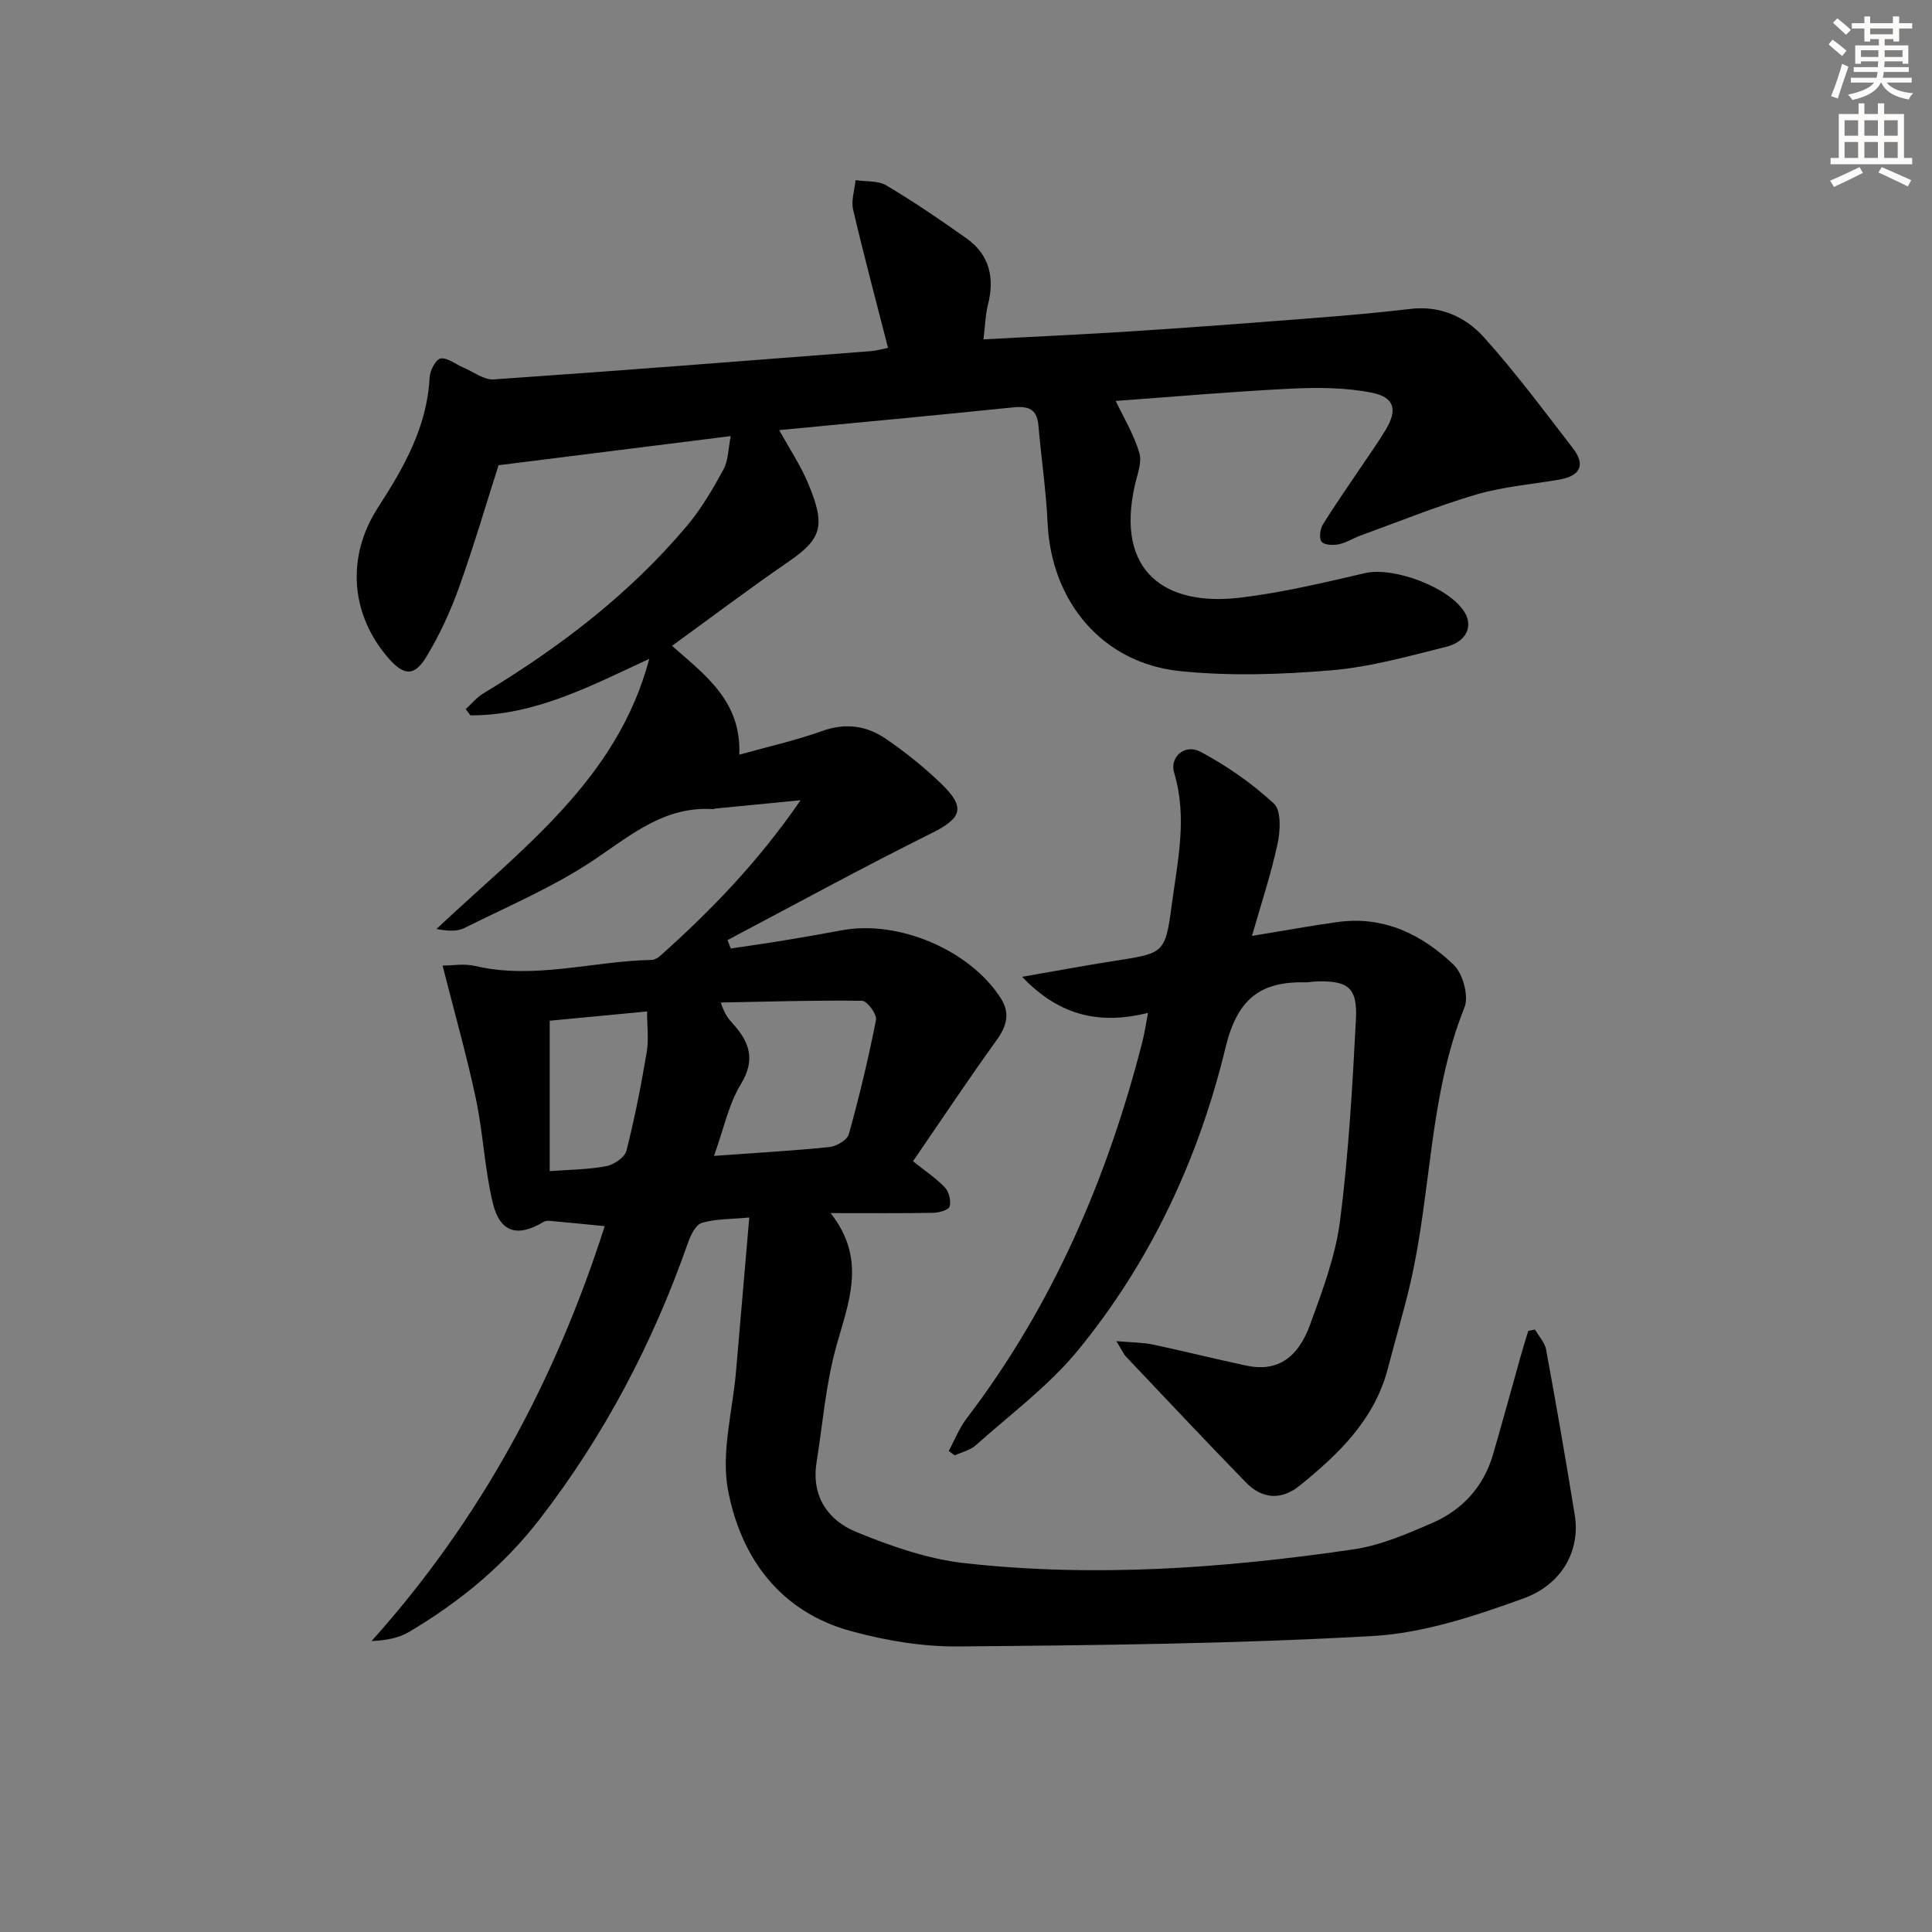 <svg enable-background="new 0 0 400 400" viewBox="0 0 400 400" xmlns="http://www.w3.org/2000/svg"><rect x="0" y="0" width="400" height="400" fill="#808080" stroke="none"/><path d="m103.22 96.32c-2.48 7.74-5.08 16.62-8.19 25.32-1.78 4.96-4.03 9.85-6.76 14.35-2.49 4.11-4.66 3.91-7.82.3-7.93-9.08-8.77-21.05-2.21-31.18 5.36-8.28 10.21-16.75 10.71-27.01.07-1.4 1.32-3.74 2.28-3.88 1.43-.21 3.07 1.19 4.65 1.85 2.11.89 4.31 2.62 6.36 2.48 26.03-1.79 52.04-3.84 78.06-5.85 1.28-.1 2.54-.48 3.56-.68-2.49-9.73-5.01-19.13-7.23-28.62-.44-1.89.31-4.06.51-6.1 2.15.33 4.66.06 6.39 1.1 5.7 3.39 11.2 7.13 16.61 10.98 4.77 3.4 5.81 8.18 4.4 13.74-.53 2.08-.57 4.28-.92 7.14 10.56-.57 20.92-1.03 31.26-1.7 12.1-.79 24.2-1.7 36.29-2.65 6.94-.54 13.89-1.12 20.81-1.95 6.22-.75 11.46 1.65 15.27 5.89 6.54 7.27 12.39 15.18 18.38 22.92 2.76 3.57 1.46 5.79-2.81 6.53-5.72.99-11.59 1.45-17.12 3.07-8.1 2.38-15.95 5.58-23.9 8.46-1.56.56-3.01 1.52-4.6 1.85-1.16.24-2.99.19-3.58-.52-.56-.67-.32-2.61.27-3.57 2.53-4.1 5.32-8.04 8-12.05 1.67-2.49 3.41-4.92 4.96-7.48 2.52-4.15 1.94-6.81-2.86-7.76-5.44-1.08-11.19-1.1-16.77-.83-12.28.61-24.53 1.69-36.22 2.54 1.66 3.5 3.78 6.98 4.89 10.76.59 2-.46 4.55-.96 6.81-3.97 17.82 6.36 25.01 21.83 23.16 8.7-1.04 17.3-3.1 25.85-5.08 5.96-1.38 17.65 2.97 20.71 8.25 1.64 2.83.26 5.97-3.92 7.01-7.88 1.97-15.82 4.2-23.85 4.87-10.38.86-20.98 1.22-31.3.15-16.04-1.68-26.58-14.38-27.35-30.58-.32-6.78-1.32-13.53-1.91-20.31-.32-3.65-2.38-4.01-5.51-3.68-15.86 1.64-31.74 3.1-48.15 4.68 2.15 3.9 4.43 7.31 5.98 11.02 3.58 8.57 2.99 11.38-3.91 16.12-8.21 5.63-16.16 11.65-24.26 17.52 6.73 5.98 14.39 11.36 13.92 22.54 5.81-1.63 11.62-2.92 17.18-4.91 4.88-1.75 9.26-1.07 13.23 1.66 4.09 2.82 8.03 5.97 11.58 9.43 4.98 4.86 3.96 7.02-2.21 10.09-14.22 7.07-28.16 14.7-42.21 22.11.22.58.45 1.17.67 1.75 3.74-.57 7.48-1.09 11.21-1.71 3.93-.64 7.85-1.33 11.76-2.06 11.76-2.2 26.56 4.09 32.93 14.06 1.97 3.08 1.25 5.76-.86 8.68-5.71 7.91-11.11 16.04-17.31 25.07 2.56 2.06 4.81 3.54 6.61 5.45.84.89 1.29 2.75.98 3.91-.19.71-2.17 1.3-3.36 1.32-6.61.12-13.22.06-21.29.06 7.71 9.8 3.55 18.77 1.04 28.08-2.06 7.64-2.7 15.67-3.95 23.53-1.12 7.01 2.36 12.01 8.25 14.42 7.14 2.92 14.7 5.58 22.3 6.43 26.93 3.02 53.83 1.08 80.55-2.83 5.64-.83 11.16-3.2 16.45-5.51 6.19-2.71 10.56-7.48 12.5-14.13 1.99-6.84 3.86-13.72 5.79-20.58.47-1.68 1.01-3.34 1.51-5.02.46-.1.92-.19 1.38-.29.79 1.38 2.03 2.67 2.31 4.14 2.1 11.41 4.09 22.84 5.94 34.3 1.15 7.11-2.42 14.29-10.7 17.27-10.04 3.62-20.62 7.16-31.14 7.75-28.56 1.62-57.2 1.91-85.81 2.16-7.38.07-14.97-1.21-22.11-3.15-14.69-3.98-22.85-15.1-25.54-29.14-1.5-7.84.95-16.44 1.65-24.7.88-10.39 1.79-20.77 2.74-31.82-4.03.38-7.06.28-9.81 1.11-1.25.38-2.31 2.48-2.84 4.01-7.24 20.73-17.3 39.92-30.74 57.33-7.44 9.64-16.65 17.19-27.04 23.35-2.13 1.26-4.72 1.76-7.77 1.89 22.61-25.2 38.06-54 48.27-85.9-4.2-.41-7.76-.77-11.32-1.09-.44-.04-.98-.01-1.34.21-5.38 3.24-9.04 2.23-10.52-3.94-1.69-7.07-1.99-14.47-3.5-21.59-1.91-9-4.44-17.87-6.89-27.54 2 0 4.48-.45 6.73.08 12.31 2.88 24.35-1.01 36.53-1.25.6-.01 1.29-.4 1.76-.81 10.43-9.33 20.18-19.28 29.1-32.25-6.74.65-12.19 1.18-17.64 1.72-.16.02-.32.13-.48.12-9.86-.64-16.72 5.14-24.32 10.29-8.44 5.72-18.03 9.77-27.21 14.35-1.55.77-3.58.57-5.74.18 17.55-16.55 37.45-30.91 44.06-55.93-12.03 5.56-23.58 11.73-37.02 11.7-.33-.43-.66-.86-.98-1.29 1.2-1.09 2.25-2.41 3.61-3.23 15.77-9.52 30.3-20.57 42.21-34.74 2.97-3.53 5.35-7.61 7.56-11.68 1.01-1.87.97-4.31 1.49-6.88-16.35 2.05-31.91 4.01-48.07 6.03zm44.61 142.99c8.73-.63 16.34-1.05 23.91-1.83 1.46-.15 3.68-1.47 4.01-2.68 2.17-7.81 4.06-15.7 5.62-23.65.22-1.15-1.84-3.94-2.87-3.95-9.75-.13-19.51.18-29.27.36.79 2.47 1.66 3.45 2.53 4.42 3.41 3.78 4.72 7.41 1.63 12.48-2.53 4.15-3.54 9.22-5.56 14.85zm-34.02 3.16c4.12-.31 7.97-.32 11.68-1.02 1.59-.3 3.85-1.81 4.2-3.19 1.72-6.73 3.05-13.58 4.21-20.44.44-2.61.07-5.37.07-8.41-7.16.68-13.52 1.29-20.16 1.92z" fill="#000001"/><path d="m231.13 277.67c3.33.29 5.48.26 7.54.7 6.48 1.37 12.91 2.99 19.39 4.37 6.13 1.3 10.56-1.28 13.2-8.54 2.54-6.99 5.24-14.14 6.18-21.44 1.77-13.81 2.57-27.77 3.29-41.69.35-6.67-1.67-8.11-8.4-7.86-.66.02-1.33.18-1.99.17-9.4-.21-14.16 3.38-16.61 13.52-5.54 22.94-15.5 44.32-30.58 62.7-6.04 7.36-13.95 13.21-21.12 19.62-1.16 1.04-2.89 1.42-4.36 2.11-.42-.31-.83-.62-1.25-.92 1.23-2.26 2.18-4.73 3.72-6.75 17.82-23.36 29.14-49.74 36.39-78.01.44-1.73.69-3.5 1.15-5.94-9.69 2.38-18.1.88-26.06-7.47 7.19-1.25 13.08-2.36 19-3.28 10.24-1.59 10.64-1.49 11.94-11.35 1.2-9.11 3.35-18.29.54-27.59-.99-3.28 2.2-6.11 5.46-4.37 5.45 2.91 10.67 6.54 15.19 10.73 1.54 1.42 1.34 5.59.77 8.25-1.33 6.22-3.36 12.3-5.31 19.14 6.77-1.11 12.26-2.12 17.79-2.88 9.51-1.3 17.4 2.59 23.95 8.84 1.92 1.83 3.2 6.5 2.25 8.85-7.35 18.32-6.82 38.1-11.17 56.94-1.38 5.98-3.15 11.86-4.69 17.81-2.75 10.59-10.17 17.71-18.24 24.24-3.84 3.11-7.81 2.8-11.19-.69-8.35-8.59-16.55-17.32-24.79-26.01-.52-.57-.83-1.33-1.99-3.2z" fill="#000001"/><g fill="#fcfbfa"><path d="m378.6 9.2.8-1c.9.7 1.9 1.4 2.9 2.3l-.9 1.1c-1.1-.9-2-1.7-2.8-2.4zm.5 10.7c.9-2.1 1.6-4.3 2.3-6.7.4.2.8.4 1.3.6-.7 2.1-1.5 4.3-2.2 6.6zm.4-15.2.9-.9c1 .8 2 1.6 2.8 2.4l-1 1c-1-.9-1.9-1.8-2.7-2.5zm12.5-1.3h1.2v1.4h2.7v1.1h-2.7v2.7h-1.2v-.5h-1.8v1.3h4.9v3.8h-1.2v-.5h-3.7c0 .4-.1.9-.1 1.2h5.1v1h-5.2c0 .5-.1.9-.2 1.2h6v1h-5.2c1.1 1.3 2.9 2 5.5 2.2-.4.4-.7.8-.9 1.3-2.9-.5-4.8-1.6-5.7-3.5h-.1c-.8 1.7-2.7 2.9-5.9 3.6-.2-.4-.6-.8-.9-1.1 2.8-.6 4.6-1.4 5.4-2.5h-4.8v-1h5.3c.1-.3.2-.7.2-1.2h-4.9v-1h5c0-.4 0-.8.1-1.2h-3.6v.5h-1.2v-3.8h4.9v-1.3h-1.8v.5h-1.2v-2.7h-2.6v-1.1h2.6v-1.4h1.2v1.4h4.7v-1.4zm-6.7 8.4h3.6c0-.4 0-.9 0-1.4h-3.6zm1.9-4.7h4.7v-1.2h-4.7zm6.7 3.3h-3.7v1.4h3.7z"/><path d="m384.7 21.4h1.3v2.2h2.8v-2.2h1.3v2.2h4.1v9.1h1.7v1.3h-16.9v-1.3h1.7v-9.1h4.1v-2.2zm.3 13.2.7 1.2c-1.8.9-3.8 1.9-6 2.9-.2-.4-.5-.8-.8-1.3 2.4-1 4.4-2 6.1-2.8zm-3.1-6.5h2.8v-3.2h-2.8zm0 4.6h2.8v-3.3h-2.8zm4.1-4.6h2.8v-3.2h-2.8zm0 4.6h2.8v-3.3h-2.8zm3.6 1.9c2.1.9 4.1 1.8 6.1 2.7l-.7 1.3c-2.2-1.1-4.2-2-6.1-2.9zm3.3-9.7h-2.8v3.2h2.8zm-2.8 7.8h2.8v-3.3h-2.8z"/></g></svg>
